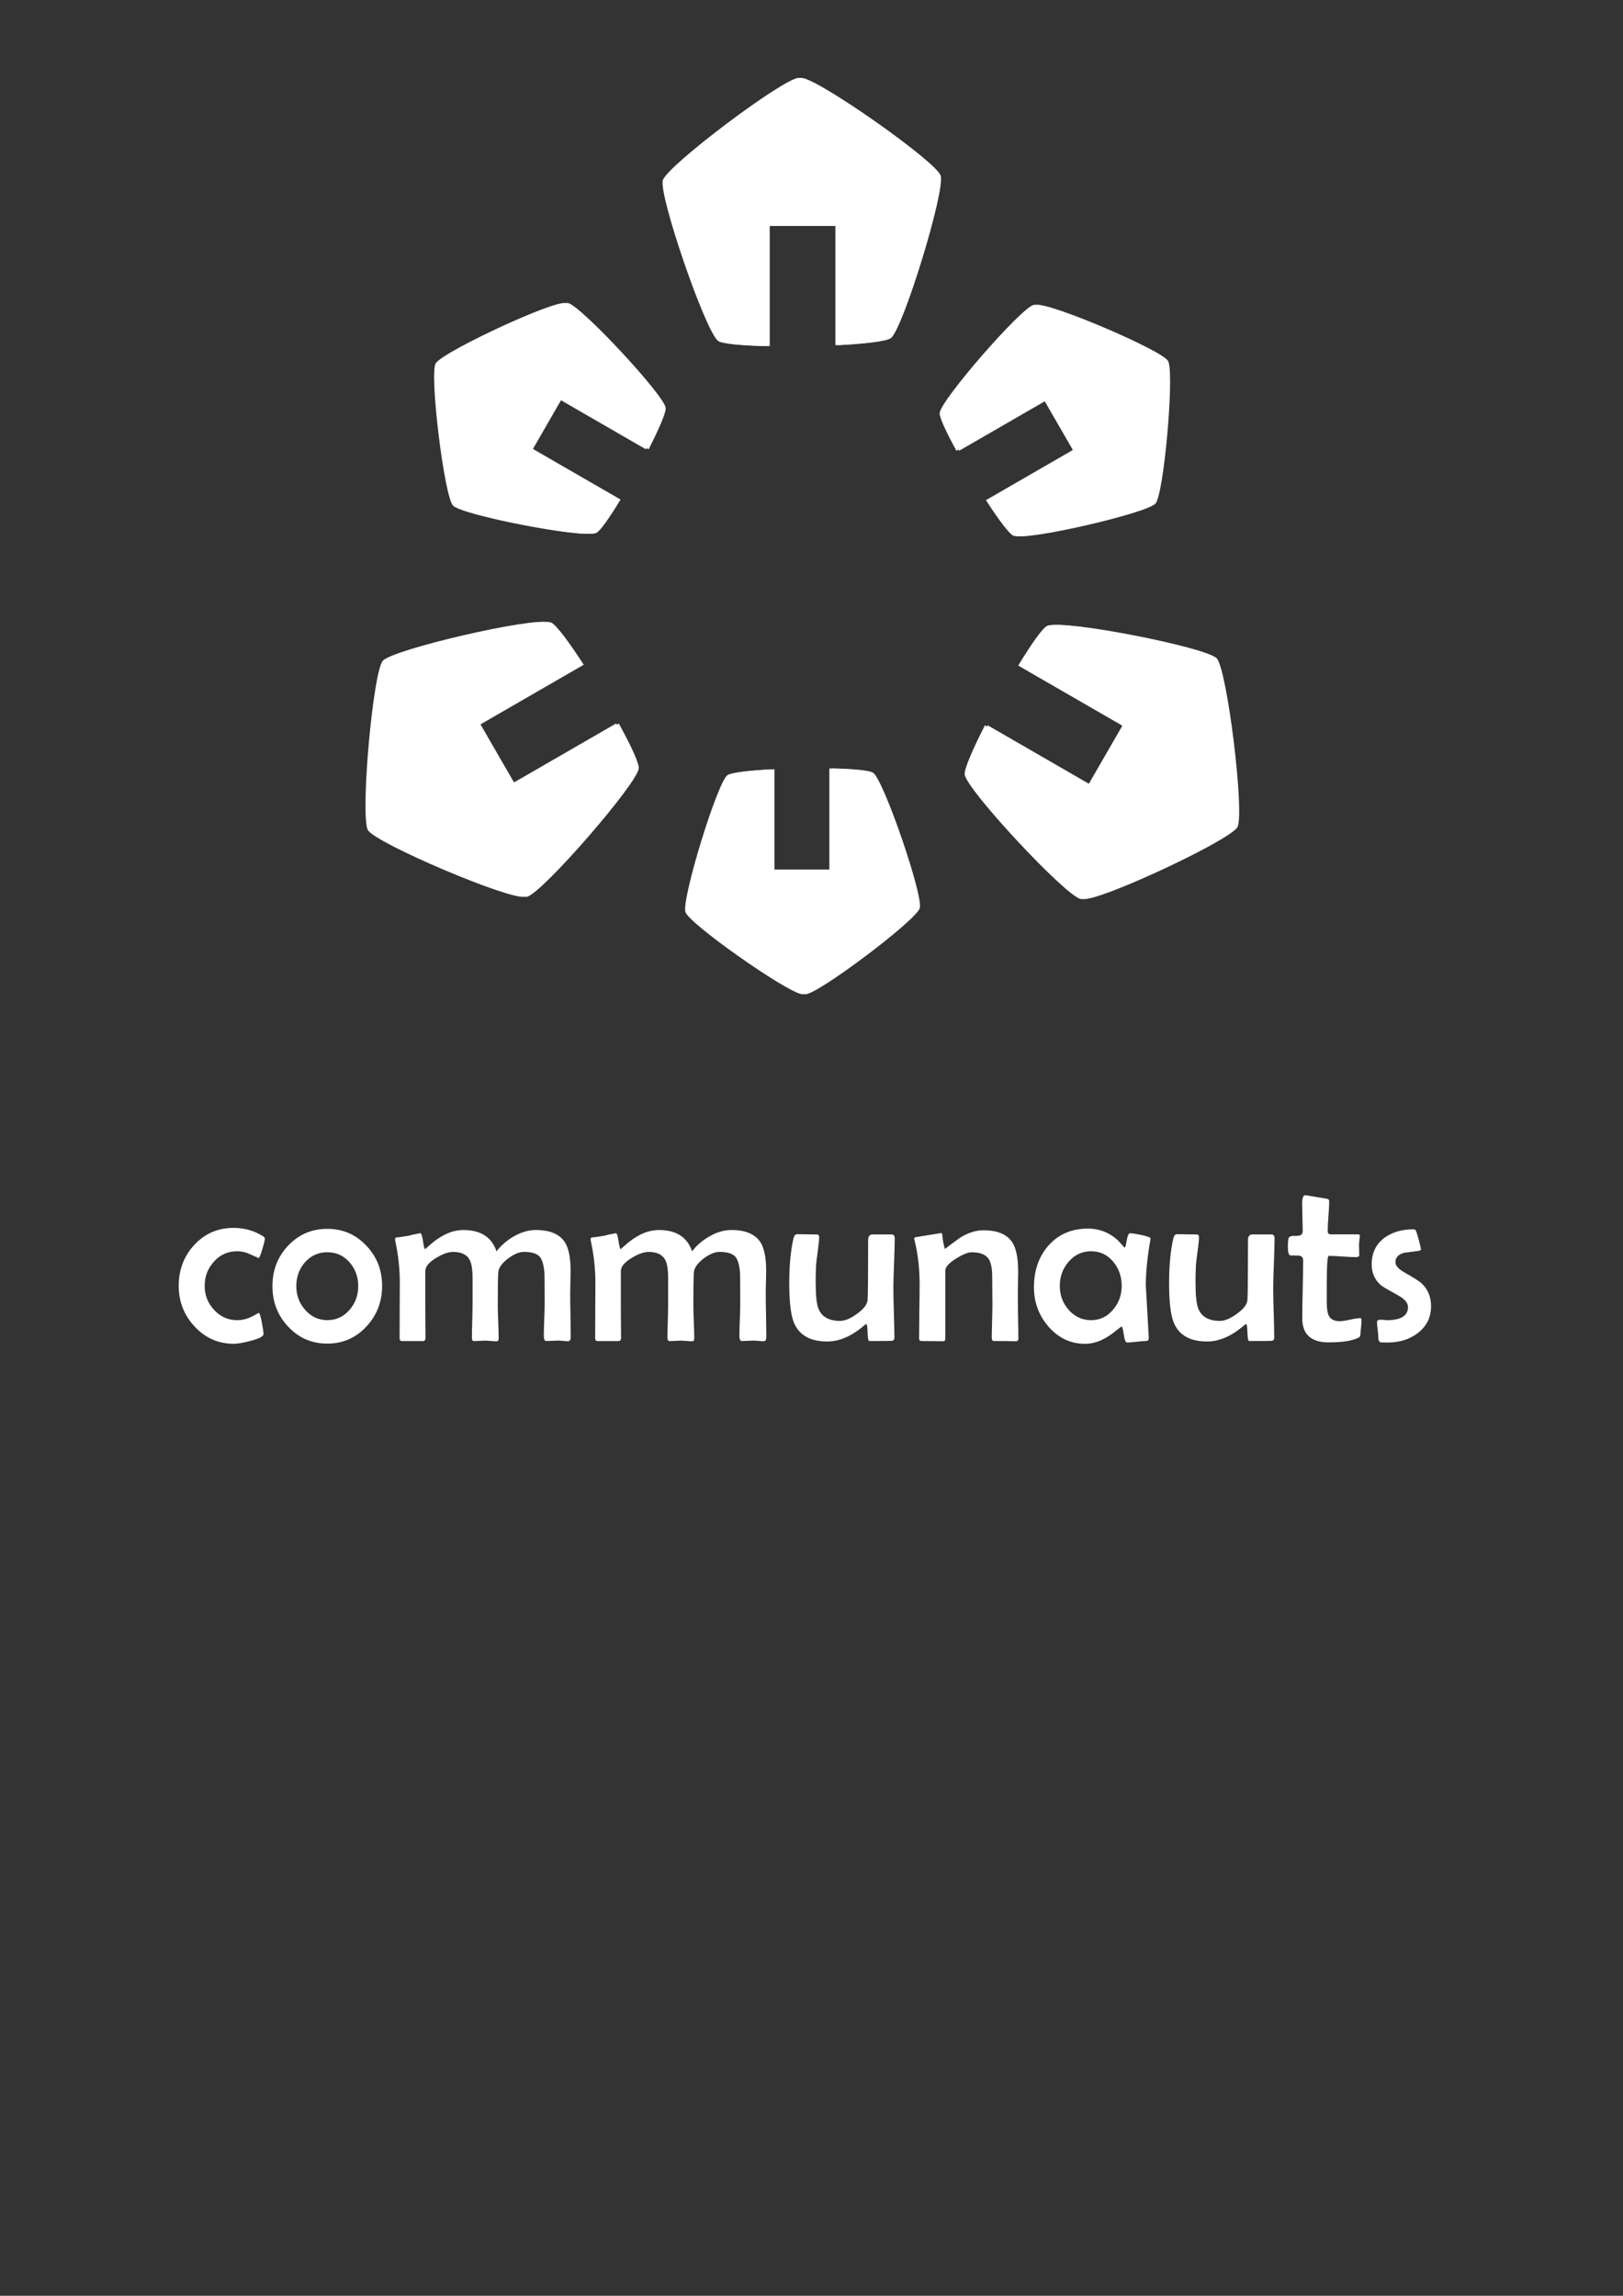 <?xml version="1.0" encoding="utf-8"?>
<!-- Generator: Adobe Illustrator 27.1.1, SVG Export Plug-In . SVG Version: 6.00 Build 0)  -->
<svg version="1.1" id="Layer_1" xmlns="http://www.w3.org/2000/svg" xmlns:xlink="http://www.w3.org/1999/xlink" x="0px" y="0px"
	 viewBox="0 0 595.28 841.89" style="enable-background:new 0 0 595.28 841.89;" xml:space="preserve">
<rect x="0" y="0" width="595.28" height="841.89" fill="#333333" stroke="none"/>
<style type="text/css">
	.st0{fill:#FFFFFF;}
</style>
<g>
	<path class="st0" d="M294.87,364.55c0.21,0.05,0.39,0.07,0.54,0.07c4.72-0.08,40.55-27.06,41.94-31.58
		c1.38-4.52-13.21-46.93-17.07-49.64c-1.32-0.93-7.47-1.44-15.09-1.61v36.93c0,0.11-0.09,0.2-0.2,0.2h-20.72
		c-0.11,0-0.2-0.08-0.2-0.2v-36.62c-8.2,0.42-14.93,1.17-16.3,2.19c-3.77,2.84-16.9,45.73-15.36,50.2
		C253.9,338.82,288.42,363.11,294.87,364.55z"/>
	<path class="st0" d="M453.47,303.83c0.17-0.19,0.3-0.36,0.39-0.51c2.72-4.91-3.75-57.79-7.58-61.89
		c-3.82-4.11-56.12-14.29-61.21-11.92c-1.74,0.81-5.91,6.82-10.61,14.56L412.45,266c0.11,0.07,0.15,0.21,0.09,0.32l-12.3,21.31
		c-0.06,0.11-0.2,0.15-0.32,0.09l-37.67-21.75c-4.44,8.69-7.66,16.06-7.42,18.07c0.68,5.57,37,44.55,42.51,45.62
		C402.68,330.69,448.16,309.61,453.47,303.83z"/>
	<path class="st0" d="M428.62,132.85c-0.07-0.2-0.13-0.37-0.21-0.5c-2.43-4.05-43.71-21.59-48.32-20.53
		c-4.61,1.06-34.04,34.9-34.45,39.61c-0.14,1.61,2.49,7.19,6.15,13.87l31.98-18.47c0.09-0.05,0.21-0.02,0.27,0.07l10.36,17.94
		c0.05,0.09,0.02,0.21-0.07,0.27l-31.71,18.31c4.46,6.89,8.48,12.35,10.05,13.01c4.35,1.85,48.05-8.23,51.16-11.79
		C426.82,181.2,430.6,139.16,428.62,132.85z"/>
	<path class="st0" d="M294.57,28.64c-0.25-0.05-0.46-0.08-0.63-0.08c-5.61,0.09-48.17,32.14-49.82,37.51
		c-1.64,5.37,15.69,55.75,20.29,58.96c1.57,1.1,8.87,1.71,17.91,1.91V83.09c0-0.13,0.11-0.23,0.24-0.23h24.61
		c0.13,0,0.23,0.1,0.23,0.23v43.5c9.74-0.5,17.74-1.39,19.36-2.6c4.48-3.38,20.08-54.32,18.25-59.62
		C343.23,59.21,302.23,30.36,294.57,28.64z"/>
	<path class="st0" d="M161.09,132.87c-0.15,0.16-0.25,0.3-0.32,0.43c-2.29,4.13,3.16,48.65,6.38,52.11
		c3.22,3.46,47.25,12.03,51.53,10.04c1.47-0.68,4.98-5.75,8.93-12.26l-31.98-18.46c-0.09-0.06-0.12-0.18-0.07-0.27l10.36-17.94
		c0.05-0.09,0.17-0.12,0.27-0.07l31.71,18.31c3.74-7.31,6.46-13.52,6.25-15.21c-0.58-4.69-31.15-37.5-35.79-38.41
		C203.86,110.25,165.56,128,161.09,132.87z"/>
	<path class="st0" d="M135.71,303.85c0.07,0.24,0.16,0.44,0.25,0.59c2.89,4.81,51.92,25.65,57.39,24.39
		c5.47-1.26,40.43-41.46,40.93-47.05c0.17-1.91-2.96-8.54-7.31-16.47l-37.99,21.93c-0.11,0.06-0.25,0.03-0.32-0.09l-12.31-21.31
		c-0.07-0.11-0.03-0.25,0.08-0.32l37.67-21.75c-5.3-8.19-10.07-14.67-11.94-15.46c-5.16-2.2-57.08,9.77-60.76,14.01
		C137.84,246.43,133.35,296.36,135.71,303.85z"/>
</g>
<g>
	<path class="st0" d="M293.87,364.55c0.21,0.05,0.39,0.07,0.54,0.07c4.72-0.08,40.55-27.06,41.94-31.58
		c1.38-4.52-13.21-46.93-17.07-49.64c-1.32-0.93-7.47-1.44-15.09-1.61v36.93c0,0.11-0.09,0.2-0.2,0.2h-20.72
		c-0.11,0-0.2-0.08-0.2-0.2v-36.62c-8.2,0.42-14.93,1.17-16.3,2.19c-3.77,2.84-16.9,45.73-15.36,50.2
		C252.9,338.82,287.42,363.11,293.87,364.55z"/>
	<path class="st0" d="M452.47,303.83c0.17-0.19,0.3-0.36,0.39-0.51c2.72-4.91-3.75-57.79-7.58-61.89
		c-3.82-4.11-56.12-14.29-61.21-11.92c-1.74,0.81-5.91,6.82-10.61,14.56L411.45,266c0.11,0.07,0.15,0.21,0.09,0.32l-12.3,21.31
		c-0.06,0.11-0.2,0.15-0.32,0.09l-37.67-21.75c-4.44,8.69-7.66,16.06-7.42,18.07c0.68,5.57,37,44.55,42.51,45.62
		C401.68,330.69,447.16,309.61,452.47,303.83z"/>
	<path class="st0" d="M427.62,132.85c-0.07-0.2-0.13-0.37-0.21-0.5c-2.43-4.05-43.71-21.59-48.32-20.53
		c-4.61,1.06-34.04,34.9-34.45,39.61c-0.14,1.61,2.49,7.19,6.15,13.87l31.98-18.47c0.09-0.05,0.21-0.02,0.27,0.07l10.36,17.94
		c0.05,0.09,0.02,0.21-0.07,0.27l-31.71,18.31c4.46,6.89,8.48,12.35,10.05,13.01c4.35,1.85,48.05-8.23,51.16-11.79
		C425.82,181.2,429.6,139.16,427.62,132.85z"/>
	<path class="st0" d="M293.57,28.64c-0.25-0.05-0.46-0.08-0.63-0.08c-5.61,0.09-48.17,32.14-49.82,37.51
		c-1.64,5.37,15.69,55.75,20.29,58.96c1.57,1.1,8.87,1.71,17.91,1.91V83.09c0-0.13,0.11-0.23,0.24-0.23h24.61
		c0.13,0,0.23,0.1,0.23,0.23v43.5c9.74-0.5,17.74-1.39,19.36-2.6c4.48-3.38,20.08-54.32,18.25-59.62
		C342.23,59.21,301.23,30.36,293.57,28.64z"/>
	<path class="st0" d="M160.09,132.87c-0.15,0.16-0.25,0.3-0.32,0.43c-2.29,4.13,3.16,48.65,6.38,52.11
		c3.22,3.46,47.25,12.03,51.53,10.04c1.47-0.68,4.98-5.75,8.93-12.26l-31.98-18.46c-0.09-0.06-0.12-0.18-0.07-0.27l10.36-17.94
		c0.05-0.09,0.17-0.12,0.27-0.07l31.71,18.31c3.74-7.31,6.46-13.52,6.25-15.21c-0.58-4.69-31.15-37.5-35.79-38.41
		C202.86,110.25,164.56,128,160.09,132.87z"/>
	<path class="st0" d="M134.71,303.85c0.07,0.24,0.16,0.44,0.25,0.59c2.89,4.81,51.92,25.65,57.39,24.39
		c5.47-1.26,40.43-41.46,40.93-47.05c0.17-1.91-2.96-8.54-7.31-16.47l-37.99,21.93c-0.11,0.06-0.25,0.03-0.32-0.09l-12.31-21.31
		c-0.07-0.11-0.03-0.25,0.08-0.32l37.67-21.75c-5.3-8.19-10.07-14.67-11.94-15.46c-5.16-2.2-57.08,9.77-60.76,14.01
		C136.84,246.43,132.35,296.36,134.71,303.85z"/>
</g>
<path class="st0" d="M97.14,454.12c0,0.61-0.32,1.96-0.95,4.06c-0.64,2.1-1.08,3.16-1.33,3.16c-1.25-0.55-2.51-1.1-3.76-1.66
	c-1.25-0.55-2.62-0.83-4.12-0.83c-3.4,0-6.23,1.26-8.5,3.78c-2.27,2.51-3.41,5.48-3.41,8.91c0,3.38,1.13,6.3,3.41,8.77
	c2.32,2.54,5.16,3.81,8.5,3.81c1.85,0,3.68-0.45,5.48-1.36c1.8-0.91,2.59-1.38,2.36-1.38c0.36,0,0.77,1.16,1.2,3.48
	c0.41,2.11,0.62,3.56,0.62,4.36c0,0.86-1.62,1.7-4.86,2.53c-2.71,0.69-4.72,1.03-6.02,1.03c-5.7,0-10.51-2.13-14.44-6.39
	c-3.84-4.14-5.77-9.1-5.77-14.86c0-5.86,1.88-10.84,5.64-14.94c3.88-4.21,8.7-6.31,14.48-6.31c3.88,0,7.41,0.98,10.62,2.95
	C96.87,453.58,97.14,453.87,97.14,454.12z"/>
<path class="st0" d="M131.39,471.63c0-3.38-1.04-6.25-3.11-8.64c-2.16-2.52-4.9-3.78-8.22-3.78c-3.33,0-6.08,1.25-8.27,3.75
	c-2.07,2.41-3.11,5.3-3.11,8.67c0,3.31,1.05,6.19,3.16,8.62c2.21,2.57,4.95,3.86,8.22,3.86c3.29,0,6.03-1.28,8.22-3.86
	C130.35,477.82,131.39,474.95,131.39,471.63z M140.15,471.54c0,5.79-1.9,10.73-5.69,14.83c-3.88,4.23-8.68,6.34-14.41,6.34
	c-5.76,0-10.58-2.1-14.44-6.31c-3.79-4.06-5.69-8.98-5.69-14.77c0-5.78,1.89-10.71,5.69-14.78c3.9-4.14,8.71-6.22,14.44-6.22
	c5.69,0,10.48,2.07,14.36,6.22C138.24,460.89,140.15,465.79,140.15,471.54z"/>
<path class="st0" d="M209.33,490.23c0,1.07-0.32,1.61-0.95,1.61c-0.41,0-1.04-0.04-1.89-0.12c-0.84-0.08-1.48-0.12-1.92-0.12
	c-0.47,0-1.18,0.03-2.12,0.09c-0.94,0.05-1.64,0.08-2.11,0.08c-0.59,0-0.88-0.65-0.88-1.95c0-1.27,0.05-3.17,0.14-5.7
	c0.1-2.53,0.16-4.43,0.16-5.7c0-7-0.03-10.9-0.08-11.7c-0.23-2.85-0.81-4.82-1.75-5.91c-1.09-1.16-3.01-1.73-5.77-1.73
	c-1.75,0-3.72,0.83-5.89,2.48c-2.27,1.75-3.45,3.47-3.53,5.16c-0.12,2.16-0.17,6.1-0.17,11.83c0,1.36,0.05,3.39,0.16,6.09
	c0.11,2.71,0.17,4.75,0.17,6.11c0,0.74-0.25,1.11-0.73,1.11c-0.5,0-1.23-0.04-2.19-0.12c-0.95-0.08-1.67-0.12-2.17-0.12
	c-0.45,0-1.1,0.03-1.95,0.09c-0.86,0.05-1.51,0.08-1.95,0.08c-0.56,0-0.83-0.4-0.83-1.2c0-1.33,0.04-3.33,0.12-6
	c0.08-2.66,0.12-4.66,0.12-6v-10c0-3.12-0.38-5.35-1.12-6.69c-1.05-1.88-3.06-2.81-6.02-2.81c-1.74,0-3.81,0.73-6.22,2.2
	c-2.66,1.61-3.98,3.22-3.98,4.84v12.12c0,1.39,0.01,3.45,0.03,6.19c0.03,2.74,0.05,4.79,0.05,6.14c0,0.8-0.32,1.2-0.95,1.2h-7.72
	c-0.55,0-0.83-0.38-0.83-1.12c0-2.24,0.01-5.6,0.03-10.09c0.03-4.5,0.05-7.87,0.05-10.11c0-5.06-0.54-10.11-1.62-15.16
	c-0.09-0.35-0.12-0.64-0.12-0.88c0-0.35,0.12-0.55,0.38-0.61c1.02-0.11,2.52-0.32,4.48-0.62c0.91-0.28,2.29-0.59,4.11-0.92
	l0.33-0.03c0.33,0,0.64,0.98,0.94,2.92c0.29,1.95,0.55,2.92,0.77,2.92c0,0,0.69-0.61,2.08-1.83c1.63-1.41,3.27-2.52,4.89-3.36
	c2.35-1.22,4.71-1.83,7.06-1.83c6.36,0,10.41,2.61,12.16,7.81c1.72-2.22,3.85-4.05,6.39-5.49c2.72-1.55,5.41-2.33,8.06-2.33
	c5.11,0,8.66,1.5,10.62,4.48c1.41,2.22,2.11,5.72,2.11,10.5c0,0.92-0.03,2.33-0.08,4.23c-0.05,1.91-0.08,3.32-0.08,4.23
	c0,1.74,0.03,4.36,0.11,7.86C209.29,485.85,209.33,488.48,209.33,490.23z"/>
<path class="st0" d="M281.07,490.23c0,1.07-0.32,1.61-0.95,1.61c-0.41,0-1.04-0.04-1.89-0.12c-0.84-0.08-1.48-0.12-1.92-0.12
	c-0.47,0-1.18,0.03-2.12,0.09c-0.94,0.05-1.64,0.08-2.11,0.08c-0.59,0-0.88-0.65-0.88-1.95c0-1.27,0.05-3.17,0.14-5.7
	c0.1-2.53,0.16-4.43,0.16-5.7c0-7-0.03-10.9-0.08-11.7c-0.23-2.85-0.81-4.82-1.75-5.91c-1.09-1.16-3.01-1.73-5.77-1.73
	c-1.75,0-3.71,0.83-5.89,2.48c-2.27,1.75-3.45,3.47-3.53,5.16c-0.12,2.16-0.17,6.1-0.17,11.83c0,1.36,0.05,3.39,0.16,6.09
	c0.11,2.71,0.17,4.75,0.17,6.11c0,0.74-0.25,1.11-0.74,1.11c-0.5,0-1.23-0.04-2.19-0.12c-0.95-0.08-1.67-0.12-2.17-0.12
	c-0.45,0-1.1,0.03-1.95,0.09c-0.86,0.05-1.51,0.08-1.95,0.08c-0.56,0-0.83-0.4-0.83-1.2c0-1.33,0.04-3.33,0.12-6
	c0.08-2.66,0.12-4.66,0.12-6v-10c0-3.12-0.38-5.35-1.12-6.69c-1.06-1.88-3.06-2.81-6.02-2.81c-1.74,0-3.81,0.73-6.22,2.2
	c-2.66,1.61-3.98,3.22-3.98,4.84v12.12c0,1.39,0.01,3.45,0.03,6.19c0.03,2.74,0.05,4.79,0.05,6.14c0,0.8-0.32,1.2-0.95,1.2h-7.72
	c-0.56,0-0.83-0.38-0.83-1.12c0-2.24,0.01-5.6,0.03-10.09c0.03-4.5,0.05-7.87,0.05-10.11c0-5.06-0.54-10.11-1.62-15.16
	c-0.09-0.35-0.12-0.64-0.12-0.88c0-0.35,0.12-0.55,0.38-0.61c1.02-0.11,2.52-0.32,4.48-0.62c0.92-0.28,2.29-0.59,4.11-0.92
	l0.33-0.03c0.33,0,0.64,0.98,0.94,2.92c0.29,1.95,0.55,2.92,0.77,2.92c0,0,0.69-0.61,2.08-1.83c1.63-1.41,3.27-2.52,4.89-3.36
	c2.35-1.22,4.71-1.83,7.06-1.83c6.36,0,10.41,2.61,12.16,7.81c1.72-2.22,3.85-4.05,6.39-5.49c2.72-1.55,5.41-2.33,8.06-2.33
	c5.11,0,8.66,1.5,10.62,4.48c1.41,2.22,2.11,5.72,2.11,10.5c0,0.92-0.03,2.33-0.08,4.23c-0.06,1.91-0.08,3.32-0.08,4.23
	c0,1.74,0.04,4.36,0.11,7.86C281.03,485.85,281.07,488.48,281.07,490.23z"/>
<path class="st0" d="M328.17,454.12c0,2.02-0.09,5.08-0.25,9.16c-0.17,4.07-0.25,7.14-0.25,9.19c0,2.02,0.06,5.05,0.19,9.08
	c0.12,4.02,0.19,7.04,0.19,9.06c0,0.55-0.27,0.91-0.8,1.08c-0.22,0.05-3.03,0.08-8.42,0.08c-0.34,0-0.54-1.04-0.61-3.11
	c-0.06-2.07-0.22-3.11-0.47-3.11c-0.14,0-0.34,0.12-0.62,0.36c-4.62,4.02-9.19,6.03-13.69,6.03c-6.12,0-10.17-2.21-12.13-6.64
	c-1.22-2.74-1.83-7.66-1.83-14.78c0-6.41,0.51-11.85,1.53-16.31c0.25-1.08,0.71-1.62,1.38-1.62c0.8,0,2,0.02,3.61,0.05
	c1.6,0.03,2.8,0.05,3.61,0.05c0.55,0,0.83,0.3,0.83,0.91c0,1.08-0.18,2.89-0.53,5.41c-0.39,2.68-0.59,4.57-0.62,5.67
	c-0.09,1.67-0.12,3.5-0.12,5.48c0,4.84,0.34,8.09,1.03,9.75c1.2,2.99,3.84,4.48,7.94,4.48c1.74,0,3.8-0.86,6.17-2.58
	c2.52-1.79,3.82-3.52,3.91-5.19c0.13-2.07,0.2-9.38,0.2-21.91c0-1.35,0.57-2.03,1.7-2.03h6.86
	C327.77,452.66,328.17,453.15,328.17,454.12z"/>
<path class="st0" d="M373.51,490.93c0,0.6-0.28,0.91-0.83,0.91c-0.92,0-2.28-0.02-4.09-0.05c-1.81-0.02-3.17-0.03-4.08-0.03
	c-0.5,0-0.75-0.4-0.75-1.2c0-1.35,0.04-3.41,0.12-6.17c0.08-2.77,0.12-4.85,0.12-6.23c0-1.11-0.02-2.77-0.05-4.97
	c-0.02-2.2-0.03-3.85-0.03-4.95c0-3.16-0.46-5.38-1.38-6.69c-1.11-1.55-3.15-2.33-6.14-2.33c-1.39,0-3.31,0.78-5.77,2.33
	c-2.61,1.64-3.91,3.09-3.91,4.36v24.91c0,0.69-0.27,1.03-0.8,1.03c-0.89,0-2.21-0.02-3.98-0.05c-1.77-0.02-3.1-0.03-3.98-0.03
	c-0.57,0-0.86-0.32-0.86-0.95c0-2.19,0.03-5.46,0.09-9.83c0.07-4.38,0.11-7.67,0.11-9.89c0-5.89-0.62-11.33-1.88-16.31
	c-0.09-0.25-0.12-0.43-0.12-0.53c0-0.28,0.18-0.47,0.55-0.58c0.19-0.03,1.77-0.29,4.75-0.77c2.98-0.49,4.54-0.73,4.67-0.73
	c0.16,0,0.27,0.22,0.33,0.66c0.13,1.72,0.45,3.45,0.95,5.19c1.44-1.12,3.33-2.53,5.69-4.22c2.91-1.77,5.71-2.66,8.42-2.66
	c5.21,0,8.77,1.51,10.67,4.52c1.41,2.22,2.11,5.8,2.11,10.75c0,0.86-0.02,2.17-0.06,3.94c-0.04,1.77-0.06,3.1-0.06,3.98
	c0,1.86,0.02,4.62,0.08,8.31C373.48,486.31,373.51,489.08,373.51,490.93z"/>
<path class="st0" d="M411.41,471.54c0-3.39-1.01-6.31-3.02-8.75c-2.14-2.62-4.87-3.94-8.19-3.94c-3.31,0-6.08,1.3-8.3,3.89
	c-2.12,2.49-3.19,5.42-3.19,8.8c0,3.36,1.06,6.26,3.19,8.72c2.22,2.57,4.98,3.86,8.3,3.86c3.24,0,5.95-1.31,8.14-3.94
	C410.39,477.71,411.41,474.83,411.41,471.54z M422,454.2c0,0.12-0.04,0.37-0.12,0.75c-1.09,6.33-1.62,11.8-1.62,16.39
	c0,0.28,0.35,6.5,1.05,18.64l0.03,0.58c0.03,0.8-0.34,1.2-1.09,1.2c-0.76,0-1.91,0.09-3.45,0.27c-1.53,0.19-2.67,0.28-3.42,0.28
	c-0.52,0-0.92-0.97-1.2-2.91c-0.27-1.94-0.53-2.91-0.78-2.91c-0.17,0-0.92,0.54-2.25,1.61c-1.62,1.34-3.15,2.34-4.56,3.03
	c-2.19,1.1-4.37,1.66-6.55,1.66c-5.38,0-9.9-2.14-13.58-6.42c-3.49-4.09-5.23-8.87-5.23-14.33c0-6.13,1.76-11.21,5.28-15.23
	c3.68-4.18,8.52-6.27,14.52-6.27c4.24,0,7.93,1.47,11.08,4.41c0.48,0.55,1.21,1.36,2.2,2.41c0.08,0.09,0.16,0.12,0.25,0.12
	c0.16,0,0.4-0.87,0.7-2.61c0.31-1.75,0.7-2.62,1.17-2.62c0.74,0,2.13,0.21,4.19,0.62C420.87,453.37,422,453.81,422,454.2z"/>
<path class="st0" d="M467.48,454.12c0,2.02-0.09,5.08-0.25,9.16c-0.17,4.07-0.25,7.14-0.25,9.19c0,2.02,0.06,5.05,0.19,9.08
	c0.12,4.02,0.19,7.04,0.19,9.06c0,0.55-0.27,0.91-0.8,1.08c-0.22,0.05-3.03,0.08-8.42,0.08c-0.34,0-0.54-1.04-0.61-3.11
	c-0.06-2.07-0.22-3.11-0.47-3.11c-0.14,0-0.34,0.12-0.62,0.36c-4.62,4.02-9.19,6.03-13.69,6.03c-6.12,0-10.17-2.21-12.12-6.64
	c-1.22-2.74-1.83-7.66-1.83-14.78c0-6.41,0.51-11.85,1.53-16.31c0.25-1.08,0.71-1.62,1.38-1.62c0.8,0,2,0.02,3.61,0.05
	c1.6,0.03,2.8,0.05,3.61,0.05c0.55,0,0.83,0.3,0.83,0.91c0,1.08-0.18,2.89-0.53,5.41c-0.39,2.68-0.59,4.57-0.62,5.67
	c-0.09,1.67-0.12,3.5-0.12,5.48c0,4.84,0.34,8.09,1.03,9.75c1.2,2.99,3.84,4.48,7.94,4.48c1.74,0,3.8-0.86,6.17-2.58
	c2.52-1.79,3.82-3.52,3.91-5.19c0.13-2.07,0.2-9.38,0.2-21.91c0-1.35,0.57-2.03,1.7-2.03h6.86
	C467.08,452.66,467.48,453.15,467.48,454.12z"/>
<path class="st0" d="M499.37,484.12c0,0.62-0.05,1.45-0.16,2.5c-0.14,1.29-0.22,2.14-0.25,2.53c-0.03,0.49-0.07,0.79-0.12,0.91
	c-0.12,0.2-0.38,0.39-0.8,0.58c-2.26,1.09-5.83,1.62-10.7,1.62c-6.47,0-9.7-2.93-9.7-8.8c0-2.35,0.05-5.89,0.16-10.61
	c0.11-4.72,0.17-8.25,0.17-10.61c0-1.13-0.57-1.74-1.7-1.81c-1.02,0-2.03-0.02-3.03-0.05c-0.59-0.13-0.88-1.27-0.88-3.41
	c0-0.8,0.05-1.64,0.17-2.53c0.08-0.67,0.52-1.07,1.33-1.2c0.69,0,1.36-0.01,2.03-0.05c1.27-0.05,1.91-0.62,1.91-1.7
	c0-1.1-0.04-2.78-0.11-5.05c-0.06-2.27-0.09-3.97-0.09-5.11c0-2.02,0.38-3.03,1.16-3.03c0.25,0,2.85,0.43,7.81,1.28
	c0.63,0.09,0.95,0.39,0.95,0.92c0,1.21-0.09,3.03-0.28,5.47c-0.18,2.44-0.27,4.26-0.27,5.48c0,0.8,0.38,1.2,1.12,1.2h9.95
	c0.48,0,0.72,0.17,0.72,0.5c0,0.34-0.05,0.87-0.16,1.59c-0.09,0.73-0.14,1.28-0.14,1.64c0,0.42,0.01,1.05,0.03,1.91
	c0.03,0.85,0.05,1.49,0.05,1.91c0,0.53-0.39,0.8-1.16,0.8c-1.11,0-2.78-0.08-5.03-0.23c-2.24-0.16-3.91-0.23-5.02-0.23
	c-0.22,0-0.39,0.79-0.5,2.38c-0.14,1.96-0.2,4.71-0.2,8.25v6.19c0,2.39,0.22,4.05,0.67,4.98c0.66,1.44,2.02,2.16,4.09,2.16
	c0.86,0,2.12-0.19,3.78-0.56c1.66-0.38,2.9-0.56,3.7-0.56C499.2,483.37,499.37,483.62,499.37,484.12z"/>
<path class="st0" d="M524.88,478.98c0,4.12-1.65,7.43-4.94,9.92c-2.99,2.27-6.63,3.41-10.92,3.41c-1.66,0-2.59-0.04-2.81-0.12
	c-0.47-0.23-0.7-0.91-0.7-2.05c0-0.6-0.08-1.52-0.23-2.73c-0.16-1.22-0.23-2.12-0.23-2.7c0-0.35,0.25-0.59,0.75-0.7
	c0.36-0.08,0.88-0.08,1.53,0c0.86,0.09,1.28,0.12,1.25,0.12c5.23,0,7.84-1.6,7.84-4.81c0-1.52-1.15-2.91-3.44-4.19
	c-3.74-2.05-5.89-3.31-6.44-3.78c-2.29-1.96-3.44-4.53-3.44-7.72c0-4.14,1.56-7.38,4.69-9.72c2.82-2.07,6.39-3.11,10.7-3.11
	c0.38,0,0.66,0.18,0.84,0.55c0.19,0.36,0.54,1.48,1.05,3.36c0.51,1.89,0.77,3.02,0.77,3.41c0,0.3-0.26,0.5-0.78,0.58
	c-1.77,0.25-3.56,0.48-5.36,0.7c-2.14,0.59-3.2,1.75-3.2,3.48c0,1.25,1.12,2.51,3.38,3.78c3.31,1.86,5.41,3.2,6.3,4.03
	C523.74,472.84,524.88,475.6,524.88,478.98z"/>
</svg>
